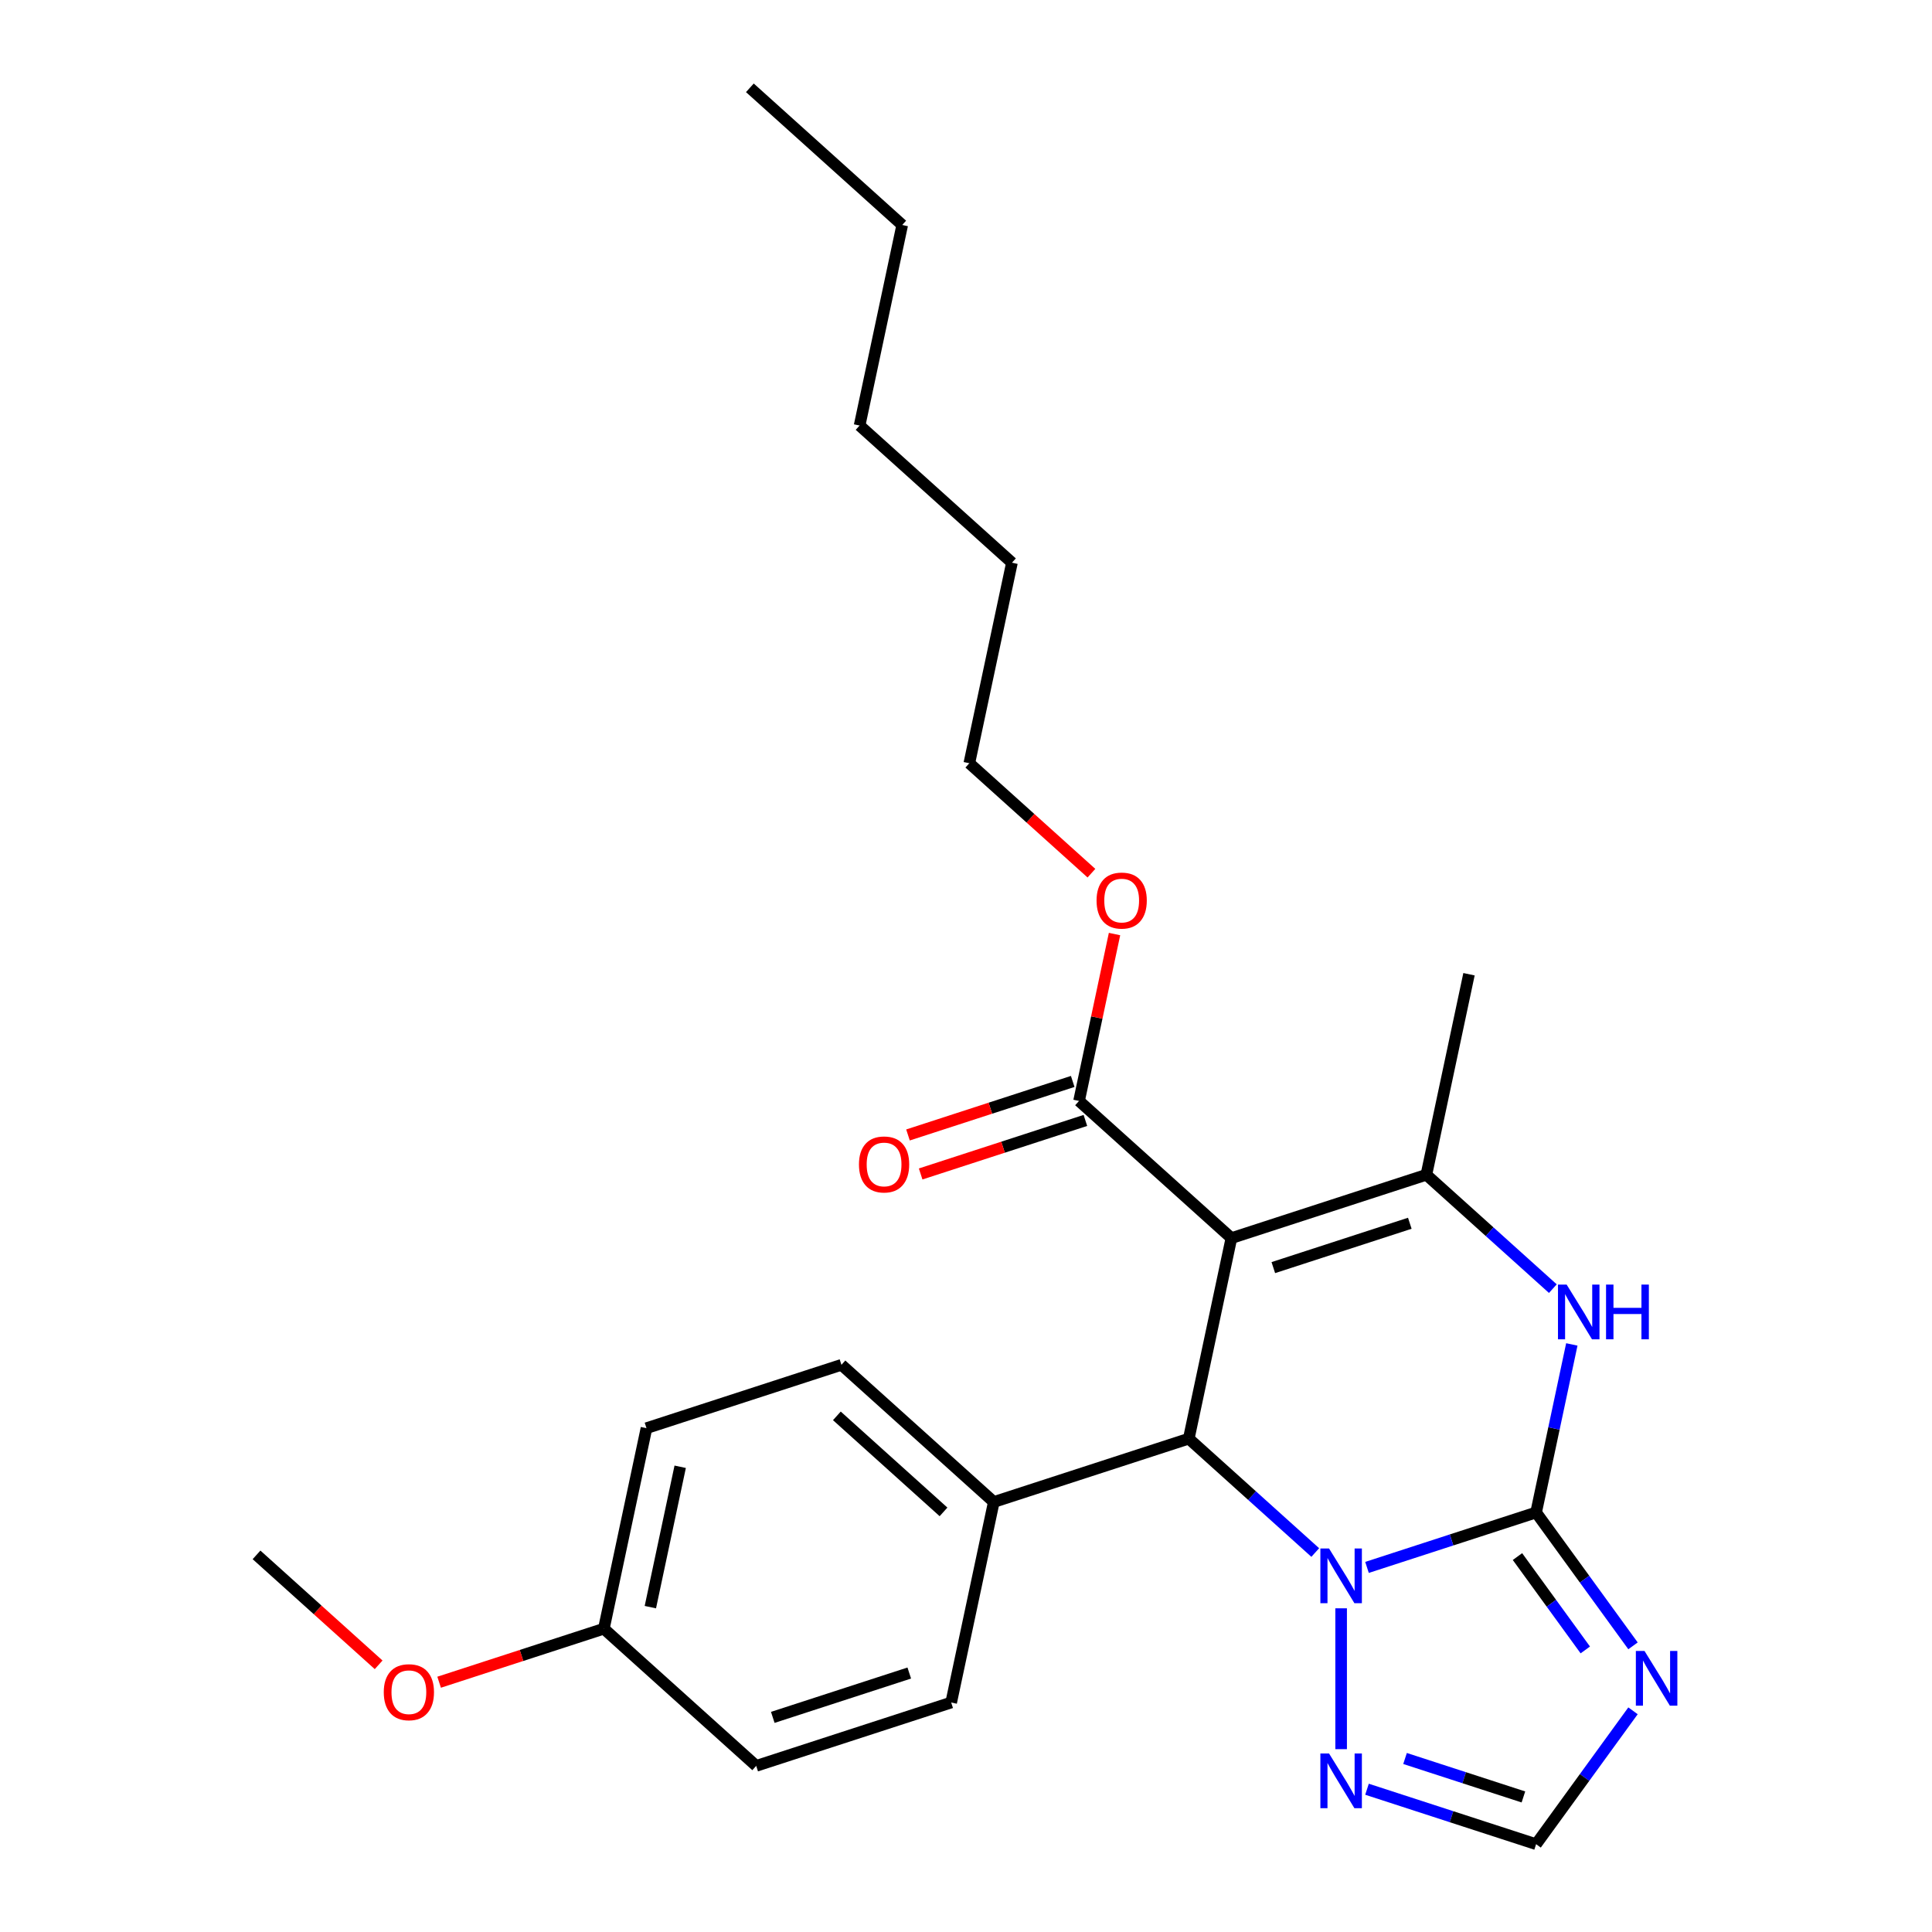 <?xml version='1.0' encoding='iso-8859-1'?>
<svg version='1.1' baseProfile='full'
              xmlns='http://www.w3.org/2000/svg'
                      xmlns:rdkit='http://www.rdkit.org/xml'
                      xmlns:xlink='http://www.w3.org/1999/xlink'
                  xml:space='preserve'
width='1000px' height='1000px' viewBox='0 0 1000 1000'>
<!-- END OF HEADER -->
<rect style='opacity:1.0;fill:#FFFFFF;stroke:none' width='1000' height='1000' x='0' y='0'> </rect>
<path class='bond-1' d='M 795.086,782.852 L 751.323,797.072' style='fill:none;fill-rule:evenodd;stroke:#000000;stroke-width:6px;stroke-linecap:butt;stroke-linejoin:miter;stroke-opacity:1' />
<path class='bond-1' d='M 751.323,797.072 L 707.56,811.291' style='fill:none;fill-rule:evenodd;stroke:#0000FF;stroke-width:6px;stroke-linecap:butt;stroke-linejoin:miter;stroke-opacity:1' />
<path class='bond-4' d='M 795.086,782.852 L 804.33,739.362' style='fill:none;fill-rule:evenodd;stroke:#000000;stroke-width:6px;stroke-linecap:butt;stroke-linejoin:miter;stroke-opacity:1' />
<path class='bond-4' d='M 804.33,739.362 L 813.574,695.872' style='fill:none;fill-rule:evenodd;stroke:#0000FF;stroke-width:6px;stroke-linecap:butt;stroke-linejoin:miter;stroke-opacity:1' />
<path class='bond-5' d='M 795.086,782.852 L 820.164,817.369' style='fill:none;fill-rule:evenodd;stroke:#000000;stroke-width:6px;stroke-linecap:butt;stroke-linejoin:miter;stroke-opacity:1' />
<path class='bond-5' d='M 820.164,817.369 L 845.242,851.886' style='fill:none;fill-rule:evenodd;stroke:#0000FF;stroke-width:6px;stroke-linecap:butt;stroke-linejoin:miter;stroke-opacity:1' />
<path class='bond-5' d='M 785.44,805.682 L 802.995,829.843' style='fill:none;fill-rule:evenodd;stroke:#000000;stroke-width:6px;stroke-linecap:butt;stroke-linejoin:miter;stroke-opacity:1' />
<path class='bond-5' d='M 802.995,829.843 L 820.549,854.005' style='fill:none;fill-rule:evenodd;stroke:#0000FF;stroke-width:6px;stroke-linecap:butt;stroke-linejoin:miter;stroke-opacity:1' />
<path class='bond-0' d='M 637.373,640.846 L 738.291,608.056' style='fill:none;fill-rule:evenodd;stroke:#000000;stroke-width:6px;stroke-linecap:butt;stroke-linejoin:miter;stroke-opacity:1' />
<path class='bond-0' d='M 659.069,656.112 L 729.712,633.158' style='fill:none;fill-rule:evenodd;stroke:#000000;stroke-width:6px;stroke-linecap:butt;stroke-linejoin:miter;stroke-opacity:1' />
<path class='bond-7' d='M 637.373,640.846 L 558.516,569.844' style='fill:none;fill-rule:evenodd;stroke:#000000;stroke-width:6px;stroke-linecap:butt;stroke-linejoin:miter;stroke-opacity:1' />
<path class='bond-26' d='M 637.373,640.846 L 615.311,744.64' style='fill:none;fill-rule:evenodd;stroke:#000000;stroke-width:6px;stroke-linecap:butt;stroke-linejoin:miter;stroke-opacity:1' />
<path class='bond-2' d='M 680.775,803.584 L 648.043,774.112' style='fill:none;fill-rule:evenodd;stroke:#0000FF;stroke-width:6px;stroke-linecap:butt;stroke-linejoin:miter;stroke-opacity:1' />
<path class='bond-2' d='M 648.043,774.112 L 615.311,744.64' style='fill:none;fill-rule:evenodd;stroke:#000000;stroke-width:6px;stroke-linecap:butt;stroke-linejoin:miter;stroke-opacity:1' />
<path class='bond-6' d='M 694.167,832.456 L 694.167,905.362' style='fill:none;fill-rule:evenodd;stroke:#0000FF;stroke-width:6px;stroke-linecap:butt;stroke-linejoin:miter;stroke-opacity:1' />
<path class='bond-9' d='M 615.311,744.64 L 514.392,777.43' style='fill:none;fill-rule:evenodd;stroke:#000000;stroke-width:6px;stroke-linecap:butt;stroke-linejoin:miter;stroke-opacity:1' />
<path class='bond-3' d='M 738.291,608.056 L 771.023,637.528' style='fill:none;fill-rule:evenodd;stroke:#000000;stroke-width:6px;stroke-linecap:butt;stroke-linejoin:miter;stroke-opacity:1' />
<path class='bond-3' d='M 771.023,637.528 L 803.755,667' style='fill:none;fill-rule:evenodd;stroke:#0000FF;stroke-width:6px;stroke-linecap:butt;stroke-linejoin:miter;stroke-opacity:1' />
<path class='bond-14' d='M 738.291,608.056 L 760.353,504.263' style='fill:none;fill-rule:evenodd;stroke:#000000;stroke-width:6px;stroke-linecap:butt;stroke-linejoin:miter;stroke-opacity:1' />
<path class='bond-8' d='M 845.242,885.512 L 820.164,920.029' style='fill:none;fill-rule:evenodd;stroke:#0000FF;stroke-width:6px;stroke-linecap:butt;stroke-linejoin:miter;stroke-opacity:1' />
<path class='bond-8' d='M 820.164,920.029 L 795.086,954.545' style='fill:none;fill-rule:evenodd;stroke:#000000;stroke-width:6px;stroke-linecap:butt;stroke-linejoin:miter;stroke-opacity:1' />
<path class='bond-25' d='M 707.56,926.107 L 751.323,940.326' style='fill:none;fill-rule:evenodd;stroke:#0000FF;stroke-width:6px;stroke-linecap:butt;stroke-linejoin:miter;stroke-opacity:1' />
<path class='bond-25' d='M 751.323,940.326 L 795.086,954.545' style='fill:none;fill-rule:evenodd;stroke:#000000;stroke-width:6px;stroke-linecap:butt;stroke-linejoin:miter;stroke-opacity:1' />
<path class='bond-25' d='M 727.247,910.189 L 757.881,920.142' style='fill:none;fill-rule:evenodd;stroke:#0000FF;stroke-width:6px;stroke-linecap:butt;stroke-linejoin:miter;stroke-opacity:1' />
<path class='bond-25' d='M 757.881,920.142 L 788.515,930.096' style='fill:none;fill-rule:evenodd;stroke:#000000;stroke-width:6px;stroke-linecap:butt;stroke-linejoin:miter;stroke-opacity:1' />
<path class='bond-10' d='M 555.237,559.752 L 512.604,573.604' style='fill:none;fill-rule:evenodd;stroke:#000000;stroke-width:6px;stroke-linecap:butt;stroke-linejoin:miter;stroke-opacity:1' />
<path class='bond-10' d='M 512.604,573.604 L 469.971,587.456' style='fill:none;fill-rule:evenodd;stroke:#FF0000;stroke-width:6px;stroke-linecap:butt;stroke-linejoin:miter;stroke-opacity:1' />
<path class='bond-10' d='M 561.795,579.935 L 519.162,593.788' style='fill:none;fill-rule:evenodd;stroke:#000000;stroke-width:6px;stroke-linecap:butt;stroke-linejoin:miter;stroke-opacity:1' />
<path class='bond-10' d='M 519.162,593.788 L 476.529,607.64' style='fill:none;fill-rule:evenodd;stroke:#FF0000;stroke-width:6px;stroke-linecap:butt;stroke-linejoin:miter;stroke-opacity:1' />
<path class='bond-13' d='M 558.516,569.844 L 567.696,526.653' style='fill:none;fill-rule:evenodd;stroke:#000000;stroke-width:6px;stroke-linecap:butt;stroke-linejoin:miter;stroke-opacity:1' />
<path class='bond-13' d='M 567.696,526.653 L 576.877,483.463' style='fill:none;fill-rule:evenodd;stroke:#FF0000;stroke-width:6px;stroke-linecap:butt;stroke-linejoin:miter;stroke-opacity:1' />
<path class='bond-11' d='M 514.392,777.43 L 435.535,706.427' style='fill:none;fill-rule:evenodd;stroke:#000000;stroke-width:6px;stroke-linecap:butt;stroke-linejoin:miter;stroke-opacity:1' />
<path class='bond-11' d='M 488.363,782.551 L 433.163,732.849' style='fill:none;fill-rule:evenodd;stroke:#000000;stroke-width:6px;stroke-linecap:butt;stroke-linejoin:miter;stroke-opacity:1' />
<path class='bond-12' d='M 514.392,777.43 L 492.33,881.224' style='fill:none;fill-rule:evenodd;stroke:#000000;stroke-width:6px;stroke-linecap:butt;stroke-linejoin:miter;stroke-opacity:1' />
<path class='bond-17' d='M 435.535,706.427 L 334.616,739.218' style='fill:none;fill-rule:evenodd;stroke:#000000;stroke-width:6px;stroke-linecap:butt;stroke-linejoin:miter;stroke-opacity:1' />
<path class='bond-16' d='M 492.33,881.224 L 391.411,914.014' style='fill:none;fill-rule:evenodd;stroke:#000000;stroke-width:6px;stroke-linecap:butt;stroke-linejoin:miter;stroke-opacity:1' />
<path class='bond-16' d='M 470.634,865.959 L 399.991,888.912' style='fill:none;fill-rule:evenodd;stroke:#000000;stroke-width:6px;stroke-linecap:butt;stroke-linejoin:miter;stroke-opacity:1' />
<path class='bond-19' d='M 564.925,451.956 L 533.323,423.502' style='fill:none;fill-rule:evenodd;stroke:#FF0000;stroke-width:6px;stroke-linecap:butt;stroke-linejoin:miter;stroke-opacity:1' />
<path class='bond-19' d='M 533.323,423.502 L 501.721,395.047' style='fill:none;fill-rule:evenodd;stroke:#000000;stroke-width:6px;stroke-linecap:butt;stroke-linejoin:miter;stroke-opacity:1' />
<path class='bond-15' d='M 312.555,843.011 L 391.411,914.014' style='fill:none;fill-rule:evenodd;stroke:#000000;stroke-width:6px;stroke-linecap:butt;stroke-linejoin:miter;stroke-opacity:1' />
<path class='bond-18' d='M 312.555,843.011 L 269.922,856.864' style='fill:none;fill-rule:evenodd;stroke:#000000;stroke-width:6px;stroke-linecap:butt;stroke-linejoin:miter;stroke-opacity:1' />
<path class='bond-18' d='M 269.922,856.864 L 227.289,870.716' style='fill:none;fill-rule:evenodd;stroke:#FF0000;stroke-width:6px;stroke-linecap:butt;stroke-linejoin:miter;stroke-opacity:1' />
<path class='bond-27' d='M 312.555,843.011 L 334.616,739.218' style='fill:none;fill-rule:evenodd;stroke:#000000;stroke-width:6px;stroke-linecap:butt;stroke-linejoin:miter;stroke-opacity:1' />
<path class='bond-27' d='M 336.623,831.855 L 352.066,759.199' style='fill:none;fill-rule:evenodd;stroke:#000000;stroke-width:6px;stroke-linecap:butt;stroke-linejoin:miter;stroke-opacity:1' />
<path class='bond-20' d='M 195.983,861.708 L 164.381,833.253' style='fill:none;fill-rule:evenodd;stroke:#FF0000;stroke-width:6px;stroke-linecap:butt;stroke-linejoin:miter;stroke-opacity:1' />
<path class='bond-20' d='M 164.381,833.253 L 132.779,804.799' style='fill:none;fill-rule:evenodd;stroke:#000000;stroke-width:6px;stroke-linecap:butt;stroke-linejoin:miter;stroke-opacity:1' />
<path class='bond-21' d='M 501.721,395.047 L 523.783,291.254' style='fill:none;fill-rule:evenodd;stroke:#000000;stroke-width:6px;stroke-linecap:butt;stroke-linejoin:miter;stroke-opacity:1' />
<path class='bond-23' d='M 523.783,291.254 L 444.926,220.251' style='fill:none;fill-rule:evenodd;stroke:#000000;stroke-width:6px;stroke-linecap:butt;stroke-linejoin:miter;stroke-opacity:1' />
<path class='bond-22' d='M 466.988,116.457 L 444.926,220.251' style='fill:none;fill-rule:evenodd;stroke:#000000;stroke-width:6px;stroke-linecap:butt;stroke-linejoin:miter;stroke-opacity:1' />
<path class='bond-24' d='M 466.988,116.457 L 388.132,45.455' style='fill:none;fill-rule:evenodd;stroke:#000000;stroke-width:6px;stroke-linecap:butt;stroke-linejoin:miter;stroke-opacity:1' />
<path  class='atom-2' d='M 687.907 801.483
L 697.187 816.483
Q 698.107 817.963, 699.587 820.643
Q 701.067 823.323, 701.147 823.483
L 701.147 801.483
L 704.907 801.483
L 704.907 829.803
L 701.027 829.803
L 691.067 813.403
Q 689.907 811.483, 688.667 809.283
Q 687.467 807.083, 687.107 806.403
L 687.107 829.803
L 683.427 829.803
L 683.427 801.483
L 687.907 801.483
' fill='#0000FF'/>
<path  class='atom-5' d='M 810.888 664.899
L 820.168 679.899
Q 821.088 681.379, 822.568 684.059
Q 824.048 686.739, 824.128 686.899
L 824.128 664.899
L 827.888 664.899
L 827.888 693.219
L 824.008 693.219
L 814.048 676.819
Q 812.888 674.899, 811.648 672.699
Q 810.448 670.499, 810.088 669.819
L 810.088 693.219
L 806.408 693.219
L 806.408 664.899
L 810.888 664.899
' fill='#0000FF'/>
<path  class='atom-5' d='M 831.288 664.899
L 835.128 664.899
L 835.128 676.939
L 849.608 676.939
L 849.608 664.899
L 853.448 664.899
L 853.448 693.219
L 849.608 693.219
L 849.608 680.139
L 835.128 680.139
L 835.128 693.219
L 831.288 693.219
L 831.288 664.899
' fill='#0000FF'/>
<path  class='atom-6' d='M 851.197 854.539
L 860.477 869.539
Q 861.397 871.019, 862.877 873.699
Q 864.357 876.379, 864.437 876.539
L 864.437 854.539
L 868.197 854.539
L 868.197 882.859
L 864.317 882.859
L 854.357 866.459
Q 853.197 864.539, 851.957 862.339
Q 850.757 860.139, 850.397 859.459
L 850.397 882.859
L 846.717 882.859
L 846.717 854.539
L 851.197 854.539
' fill='#0000FF'/>
<path  class='atom-7' d='M 687.907 907.595
L 697.187 922.595
Q 698.107 924.075, 699.587 926.755
Q 701.067 929.435, 701.147 929.595
L 701.147 907.595
L 704.907 907.595
L 704.907 935.915
L 701.027 935.915
L 691.067 919.515
Q 689.907 917.595, 688.667 915.395
Q 687.467 913.195, 687.107 912.515
L 687.107 935.915
L 683.427 935.915
L 683.427 907.595
L 687.907 907.595
' fill='#0000FF'/>
<path  class='atom-11' d='M 444.597 602.714
Q 444.597 595.914, 447.957 592.114
Q 451.317 588.314, 457.597 588.314
Q 463.877 588.314, 467.237 592.114
Q 470.597 595.914, 470.597 602.714
Q 470.597 609.594, 467.197 613.514
Q 463.797 617.394, 457.597 617.394
Q 451.357 617.394, 447.957 613.514
Q 444.597 609.634, 444.597 602.714
M 457.597 614.194
Q 461.917 614.194, 464.237 611.314
Q 466.597 608.394, 466.597 602.714
Q 466.597 597.154, 464.237 594.354
Q 461.917 591.514, 457.597 591.514
Q 453.277 591.514, 450.917 594.314
Q 448.597 597.114, 448.597 602.714
Q 448.597 608.434, 450.917 611.314
Q 453.277 614.194, 457.597 614.194
' fill='#FF0000'/>
<path  class='atom-14' d='M 567.578 466.13
Q 567.578 459.33, 570.938 455.53
Q 574.298 451.73, 580.578 451.73
Q 586.858 451.73, 590.218 455.53
Q 593.578 459.33, 593.578 466.13
Q 593.578 473.01, 590.178 476.93
Q 586.778 480.81, 580.578 480.81
Q 574.338 480.81, 570.938 476.93
Q 567.578 473.05, 567.578 466.13
M 580.578 477.61
Q 584.898 477.61, 587.218 474.73
Q 589.578 471.81, 589.578 466.13
Q 589.578 460.57, 587.218 457.77
Q 584.898 454.93, 580.578 454.93
Q 576.258 454.93, 573.898 457.73
Q 571.578 460.53, 571.578 466.13
Q 571.578 471.85, 573.898 474.73
Q 576.258 477.61, 580.578 477.61
' fill='#FF0000'/>
<path  class='atom-19' d='M 198.636 875.882
Q 198.636 869.082, 201.996 865.282
Q 205.356 861.482, 211.636 861.482
Q 217.916 861.482, 221.276 865.282
Q 224.636 869.082, 224.636 875.882
Q 224.636 882.762, 221.236 886.682
Q 217.836 890.562, 211.636 890.562
Q 205.396 890.562, 201.996 886.682
Q 198.636 882.802, 198.636 875.882
M 211.636 887.362
Q 215.956 887.362, 218.276 884.482
Q 220.636 881.562, 220.636 875.882
Q 220.636 870.322, 218.276 867.522
Q 215.956 864.682, 211.636 864.682
Q 207.316 864.682, 204.956 867.482
Q 202.636 870.282, 202.636 875.882
Q 202.636 881.602, 204.956 884.482
Q 207.316 887.362, 211.636 887.362
' fill='#FF0000'/>
</svg>
